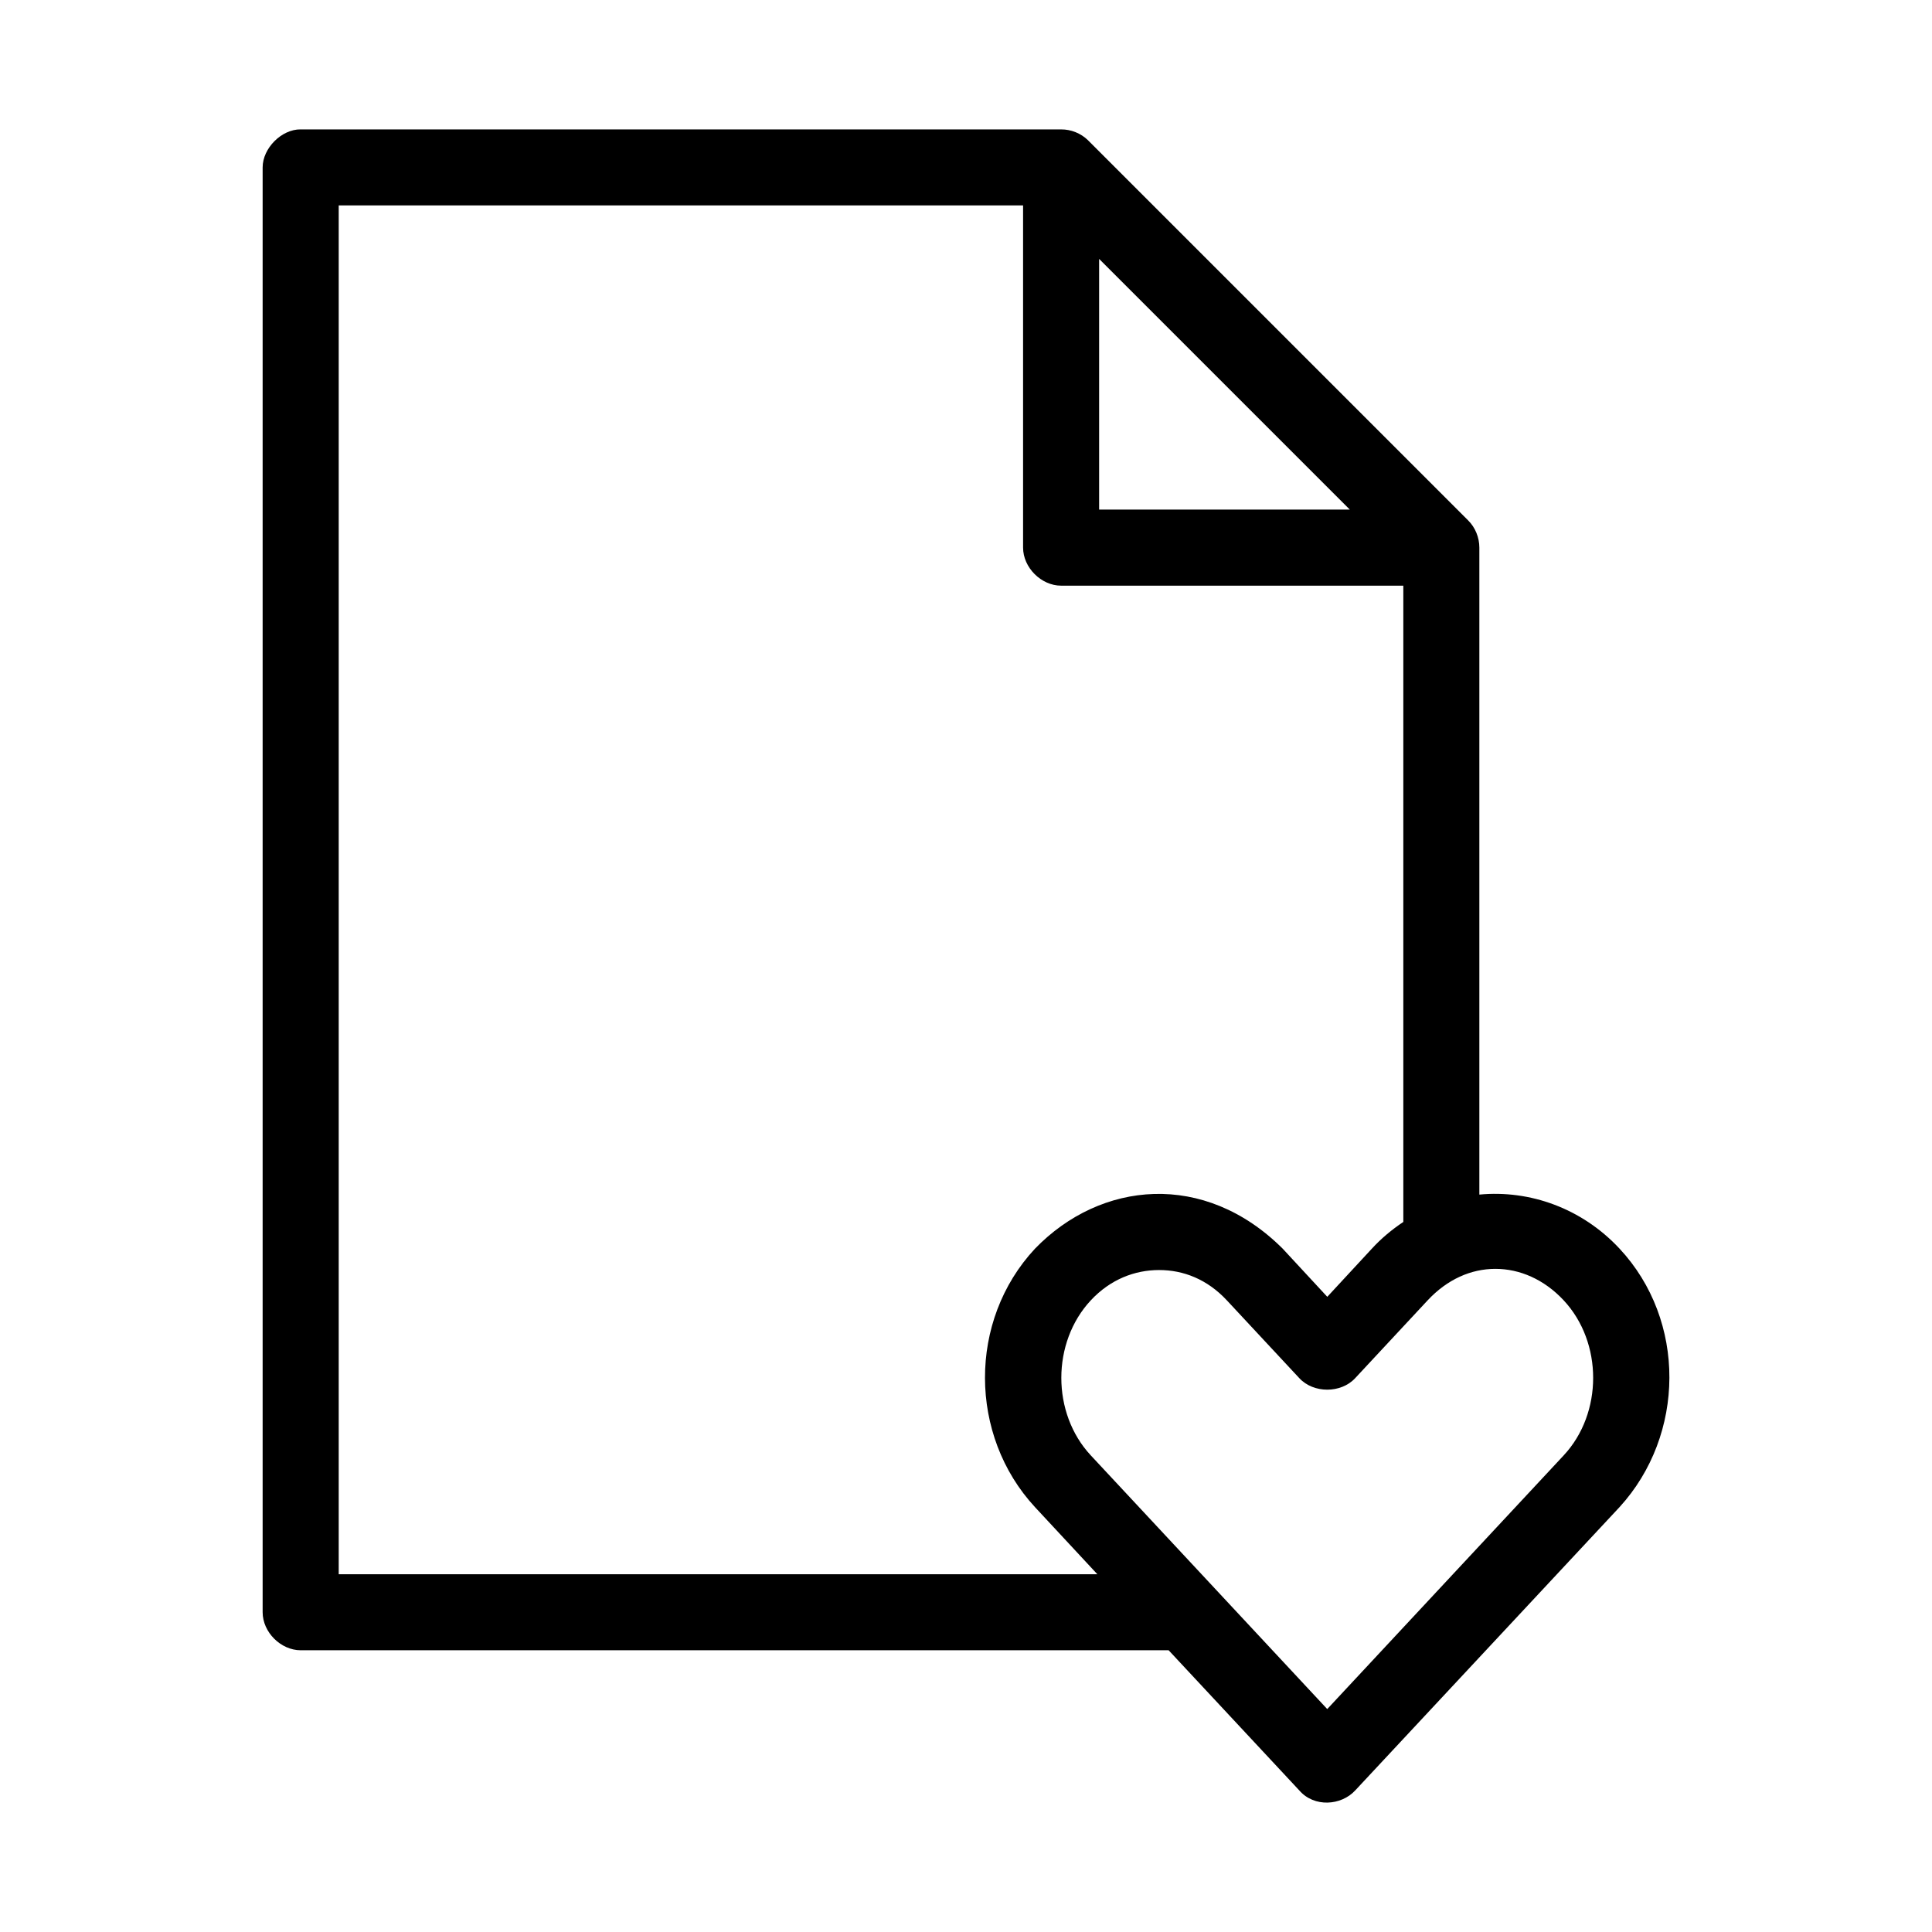 <?xml version="1.0" encoding="UTF-8"?>
<!-- Uploaded to: SVG Repo, www.svgrepo.com, Generator: SVG Repo Mixer Tools -->
<svg fill="#000000" width="800px" height="800px" version="1.1" viewBox="144 144 512 512" xmlns="http://www.w3.org/2000/svg">
 <path d="m223.68 178.29c-5.039-0.066-10.078 4.973-10.078 10.078v382.89c0 5.277 4.801 10.074 10.078 10.078h230.02l34.637 37.156c3.957 4.559 11.098 4.008 14.801 0l70.062-75.098c17.457-19.117 17.762-49.43 0-68.488-9.992-10.719-23.777-15.598-37.156-14.328v-171.45c0-2.684-1.082-5.356-2.992-7.242l-100.76-100.76c-1.875-1.812-4.477-2.856-7.086-2.832h-201.52zm10.078 20.152h181.37v90.688c0 5.277 4.801 10.074 10.078 10.078h90.688v168.62c-2.965 1.984-5.777 4.289-8.344 7.086l-11.809 12.754-11.809-12.754c-20.75-20.68-48.242-17.992-65.652 0-17.766 19.059-17.566 49.508 0 68.488l16.531 17.789h-201.05v-362.74zm201.52 14.168 66.441 66.441h-66.441zm105.01 267.65c6.422 0 12.898 2.758 18.105 8.344 10.414 11.172 10.414 29.918 0 41.09l-62.66 67.227-62.66-67.227c-10.414-11.172-10.414-29.918 0-41.09 5.207-5.59 11.695-8.031 18.105-8.031 6.41 0 12.723 2.422 17.949 8.031l19.207 20.625c3.762 4.066 11.039 4.066 14.801 0l19.207-20.625c5.207-5.586 11.527-8.344 17.949-8.344z"/>
</svg>